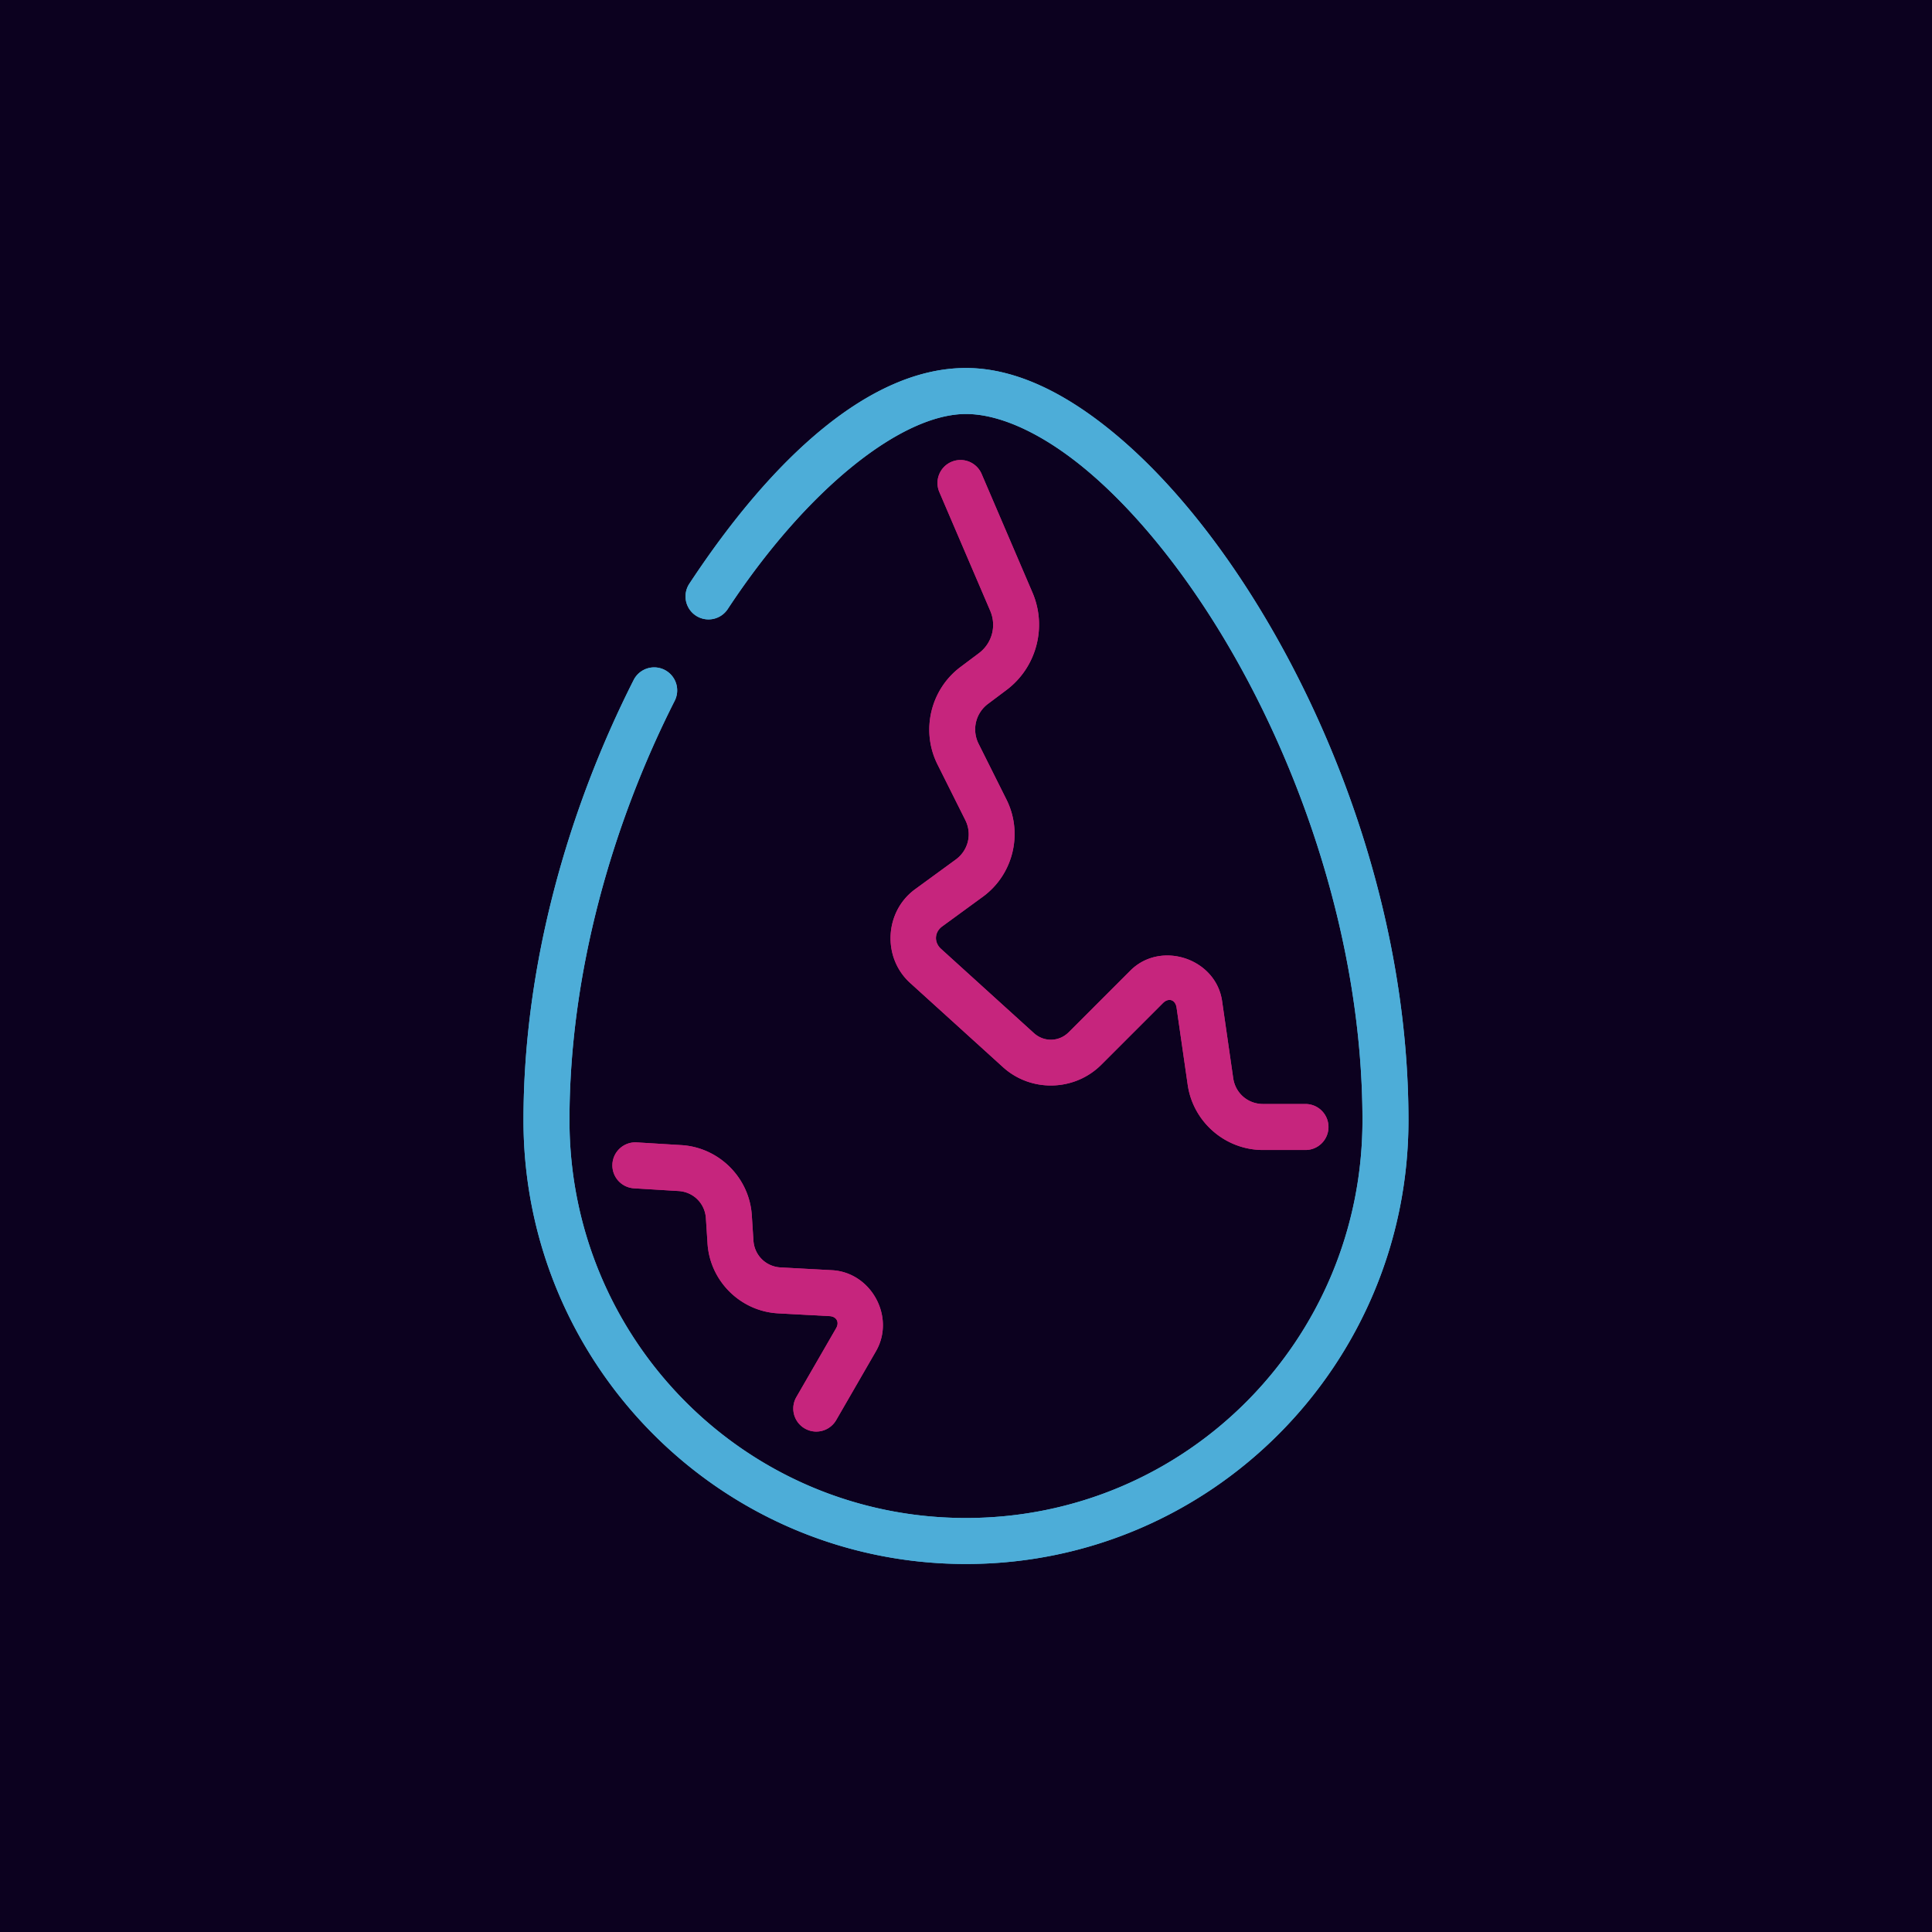 <?xml version="1.0" encoding="UTF-8" standalone="no"?>
<svg
   id="logo_egg_glow_background"
   width="1050"
   height="1050"
   viewBox="-284.5 -200 1050 1050"
   version="1.1"
   xml:space="preserve"
   xmlns="http://www.w3.org/2000/svg"
   xmlns:svg="http://www.w3.org/2000/svg"
   style="background: #0c011f;">
  <defs>
    <filter x="-150%" y="-150%" width="400%" height="400%" color-interpolation-filters="sRGB" id="textBlur520Primary">
      <feGaussianBlur in="SourceGraphic" stdDeviation="16.25"/>
      <feOffset dx="0" dy="0" result="offsetblur"/>
      <feFlood flood-color="#ffffff" flood-opacity="1"/>
      <feComposite in2="offsetblur" operator="in"/>
      <feMerge result="drop_shadow_0">
        <feMergeNode/>
        <feMergeNode in="SourceGraphic"/>
      </feMerge>

      <feGaussianBlur in="drop_shadow_0" stdDeviation="32.5"/>
      <feOffset dx="0" dy="0" result="offsetblur"/>
      <feFlood flood-color="#c6257d" flood-opacity="1"/>
      <feComposite in2="offsetblur" operator="in"/>
      <feMerge result="drop_shadow_1">
        <feMergeNode/>
        <feMergeNode in="drop_shadow_0"/>
      </feMerge>

      <feGaussianBlur in="drop_shadow_1" stdDeviation="65"/>
      <feOffset dx="0" dy="0" result="offsetblur"/>
      <feFlood flood-color="#c6257d" flood-opacity="1"/>
      <feComposite in2="offsetblur" operator="in"/>
      <feMerge result="drop_shadow_2">
        <feMergeNode/>
        <feMergeNode in="drop_shadow_1"/>
      </feMerge>
    </filter>

    <filter x="-150%" y="-150%" width="400%" height="400%" color-interpolation-filters="sRGB" id="textInset520Primary">
      <feFlood flood-color="#ffffff" result="flood-white" />
      <feFlood flood-color="#c6257d" result="flood-glow-color" />

      <feComposite in="flood-glow-color" in2="SourceAlpha" operator="in" result="flooded" />
      <feGaussianBlur in="SourceAlpha" stdDeviation="8.125" result="inset_drop_shadow" />
      <feComposite in="flood-white" in2="inset_drop_shadow" operator="in" result="inset_drop_shadow_white" />
      <feComposite in="inset_drop_shadow_white" in2="SourceAlpha" operator="in" result="inset_shadow" />
      <feMerge result="final">
        <feMergeNode in="flooded" />
        <feMergeNode in="inset_shadow" />
      </feMerge>
    </filter>

    <filter x="-150%" y="-150%" width="400%" height="400%" color-interpolation-filters="sRGB" id="textBlur520Secondary">
      <feGaussianBlur in="SourceGraphic" stdDeviation="16.25"/>
      <feOffset dx="0" dy="0" result="offsetblur"/>
      <feFlood flood-color="#ffffff" flood-opacity="1"/>
      <feComposite in2="offsetblur" operator="in"/>
      <feMerge result="drop_shadow_0">
        <feMergeNode/>
        <feMergeNode in="SourceGraphic"/>
      </feMerge>

      <feGaussianBlur in="drop_shadow_0" stdDeviation="32.5"/>
      <feOffset dx="0" dy="0" result="offsetblur"/>
      <feFlood flood-color="#4badd8" flood-opacity="1"/>
      <feComposite in2="offsetblur" operator="in"/>
      <feMerge result="drop_shadow_1">
        <feMergeNode/>
        <feMergeNode in="drop_shadow_0"/>
      </feMerge>

      <feGaussianBlur in="drop_shadow_1" stdDeviation="65"/>
      <feOffset dx="0" dy="0" result="offsetblur"/>
      <feFlood flood-color="#4badd8" flood-opacity="1"/>
      <feComposite in2="offsetblur" operator="in"/>
      <feMerge result="drop_shadow_2">
        <feMergeNode/>
        <feMergeNode in="drop_shadow_1"/>
      </feMerge>
    </filter>

    <filter x="-150%" y="-150%" width="400%" height="400%" color-interpolation-filters="sRGB" id="textInset520Secondary">
      <feFlood flood-color="#ffffff" result="flood-white" />
      <feFlood flood-color="#4badd8" result="flood-glow-color" />

      <feComposite in="flood-glow-color" in2="SourceAlpha" operator="in" result="flooded" />
      <feGaussianBlur in="SourceAlpha" stdDeviation="8.125" result="inset_drop_shadow" />
      <feComposite in="flood-white" in2="inset_drop_shadow" operator="in" result="inset_drop_shadow_white" />
      <feComposite in="inset_drop_shadow_white" in2="SourceAlpha" operator="in" result="inset_shadow" />
      <feMerge result="final">
        <feMergeNode in="flooded" />
        <feMergeNode in="inset_shadow" />
      </feMerge>
    </filter>

    <path
      id="crack1"
      fill="#c6257d"
      d="m 238.981,50.088 a 12.5,12.5 0 0 0 -6.404,0.923 12.5,12.5 0 0 0 -6.565,16.413 l 27.652,64.521 c 3.534,8.247 1.015,17.671 -6.163,23.055 l -10,7.5 c -16.349,12.262 -21.64,34.672 -12.5,52.951 l 15.14,30.278 c 3.764,7.528 1.596,16.455 -5.201,21.419 l -22.12,16.152 c -16.6,12.122 -17.923,37.084 -2.698,50.893 l 50.464,45.771 c 15.214,13.799 38.909,13.221 53.433,-1.303 l 33.487,-33.487 c 3.106,-3.106 6.809,-1.874 7.436,2.474 l 6.042,41.893 C 363.904,409.802 381.451,425 401.922,425 h 23.078 a 12.5,12.5 0 0 0 12.5,-12.5 12.5,12.5 0 0 0 -12.5,-12.5 h -23.078 c -8.228,0 -15.022,-5.885 -16.196,-14.028 l -6.042,-41.894 c -3.341,-23.17 -33.304,-33.135 -49.857,-16.582 l -33.487,33.487 c -5.275,5.275 -13.433,5.474 -18.959,0.462 L 226.916,315.675 c -3.892,-3.53 -3.598,-9.086 0.646,-12.185 l 22.12,-16.152 c 16.515,-12.059 21.964,-34.499 12.818,-52.789 L 247.36,204.27 c -3.809,-7.618 -1.674,-16.66 5.14,-21.771 l 10,-7.5 c 16.297,-12.223 22.166,-34.178 14.142,-52.902 L 248.989,57.576 a 12.5,12.5 0 0 0 -10.009,-7.488 z" />
    <path
      id="crack2"
      fill="#c6257d"
      d="m 165.383,576.355 a 12.5,12.5 0 0 0 4.575,-4.575 l 21.597,-37.407 c 10.698,-18.53 -2.503,-42.892 -23.869,-44.047 l -27.939,-1.51 c -8.017,-0.433 -14.256,-6.609 -14.773,-14.621 L 124.09,460.486 c -1.319,-20.444 -17.828,-36.895 -38.276,-38.141 l -24.244,-1.478 a 12.5,12.5 0 0 0 -13.237,11.716 12.5,12.5 0 0 0 11.716,13.238 l 24.244,1.478 c 8.069,0.492 14.329,6.729 14.849,14.797 l 0.884,13.709 c 1.319,20.45 17.91,36.869 38.372,37.975 l 27.938,1.51 c 3.802,0.205 5.471,3.286 3.568,6.583 l -21.597,37.407 a 12.5,12.5 0 0 0 4.575,17.075 12.5,12.5 0 0 0 12.5,7e-5 z" />
    <path
      id="shell"
      fill="#4dadd8"
      d="M 240.484,0 C 188.678,0 135.675,48.126 90.131,117.26 a 12.5,12.5 0 0 0 3.561,17.314 12.5,12.5 0 0 0 17.316,-3.561 C 154.367,65.197 205.673,25 240.484,25 c 18.436,0 41.94,10.576 66.264,31.111 24.324,20.535 49.278,50.545 71.475,86.775 44.393,72.462 77.746,169.734 77.746,265.955 C 455.968,528.136 360.108,625 240.484,625 120.853,625 25,528.128 25,408.842 25,328.581 48.389,247.587 82.184,180.854 a 12.5,12.5 0 0 0 -5.504,-16.799 12.5,12.5 0 0 0 -16.799,5.504 C 24.514,239.397 0,323.753 0,408.842 6.3199112e-6,541.564 107.317,650 240.484,650 373.643,650 480.968,541.572 480.969,408.842 480.969,306.892 446.204,205.993 399.541,129.826 376.21,91.743 349.9,59.825 322.875,37.01 295.85,14.195 267.921,0 240.484,0 Z" />
  </defs>
  <rect x="-284.5" y="-200" width="100%" height="100%" fill="#0c011f" />
  <g style="isolation: isolate;">
    <g id="blur520Primary" filter="url(#textBlur520Primary)" style="mix-blend-mode: screen;">
      <use href="#crack1" />
      <use href="#crack2" />
    </g>
    <g id="blur520Secondary" filter="url(#textBlur520Secondary)" style="mix-blend-mode: screen;">
      <use href="#shell" />
    </g>
  </g>
  <g id="inset520Primary" filter="url(#textInset520Primary)">
    <use href="#crack1" />
    <use href="#crack2" />
  </g>
  <g id="inset520Secondary" filter="url(#textInset520Secondary)">
    <use href="#shell" />
  </g>
</svg>
